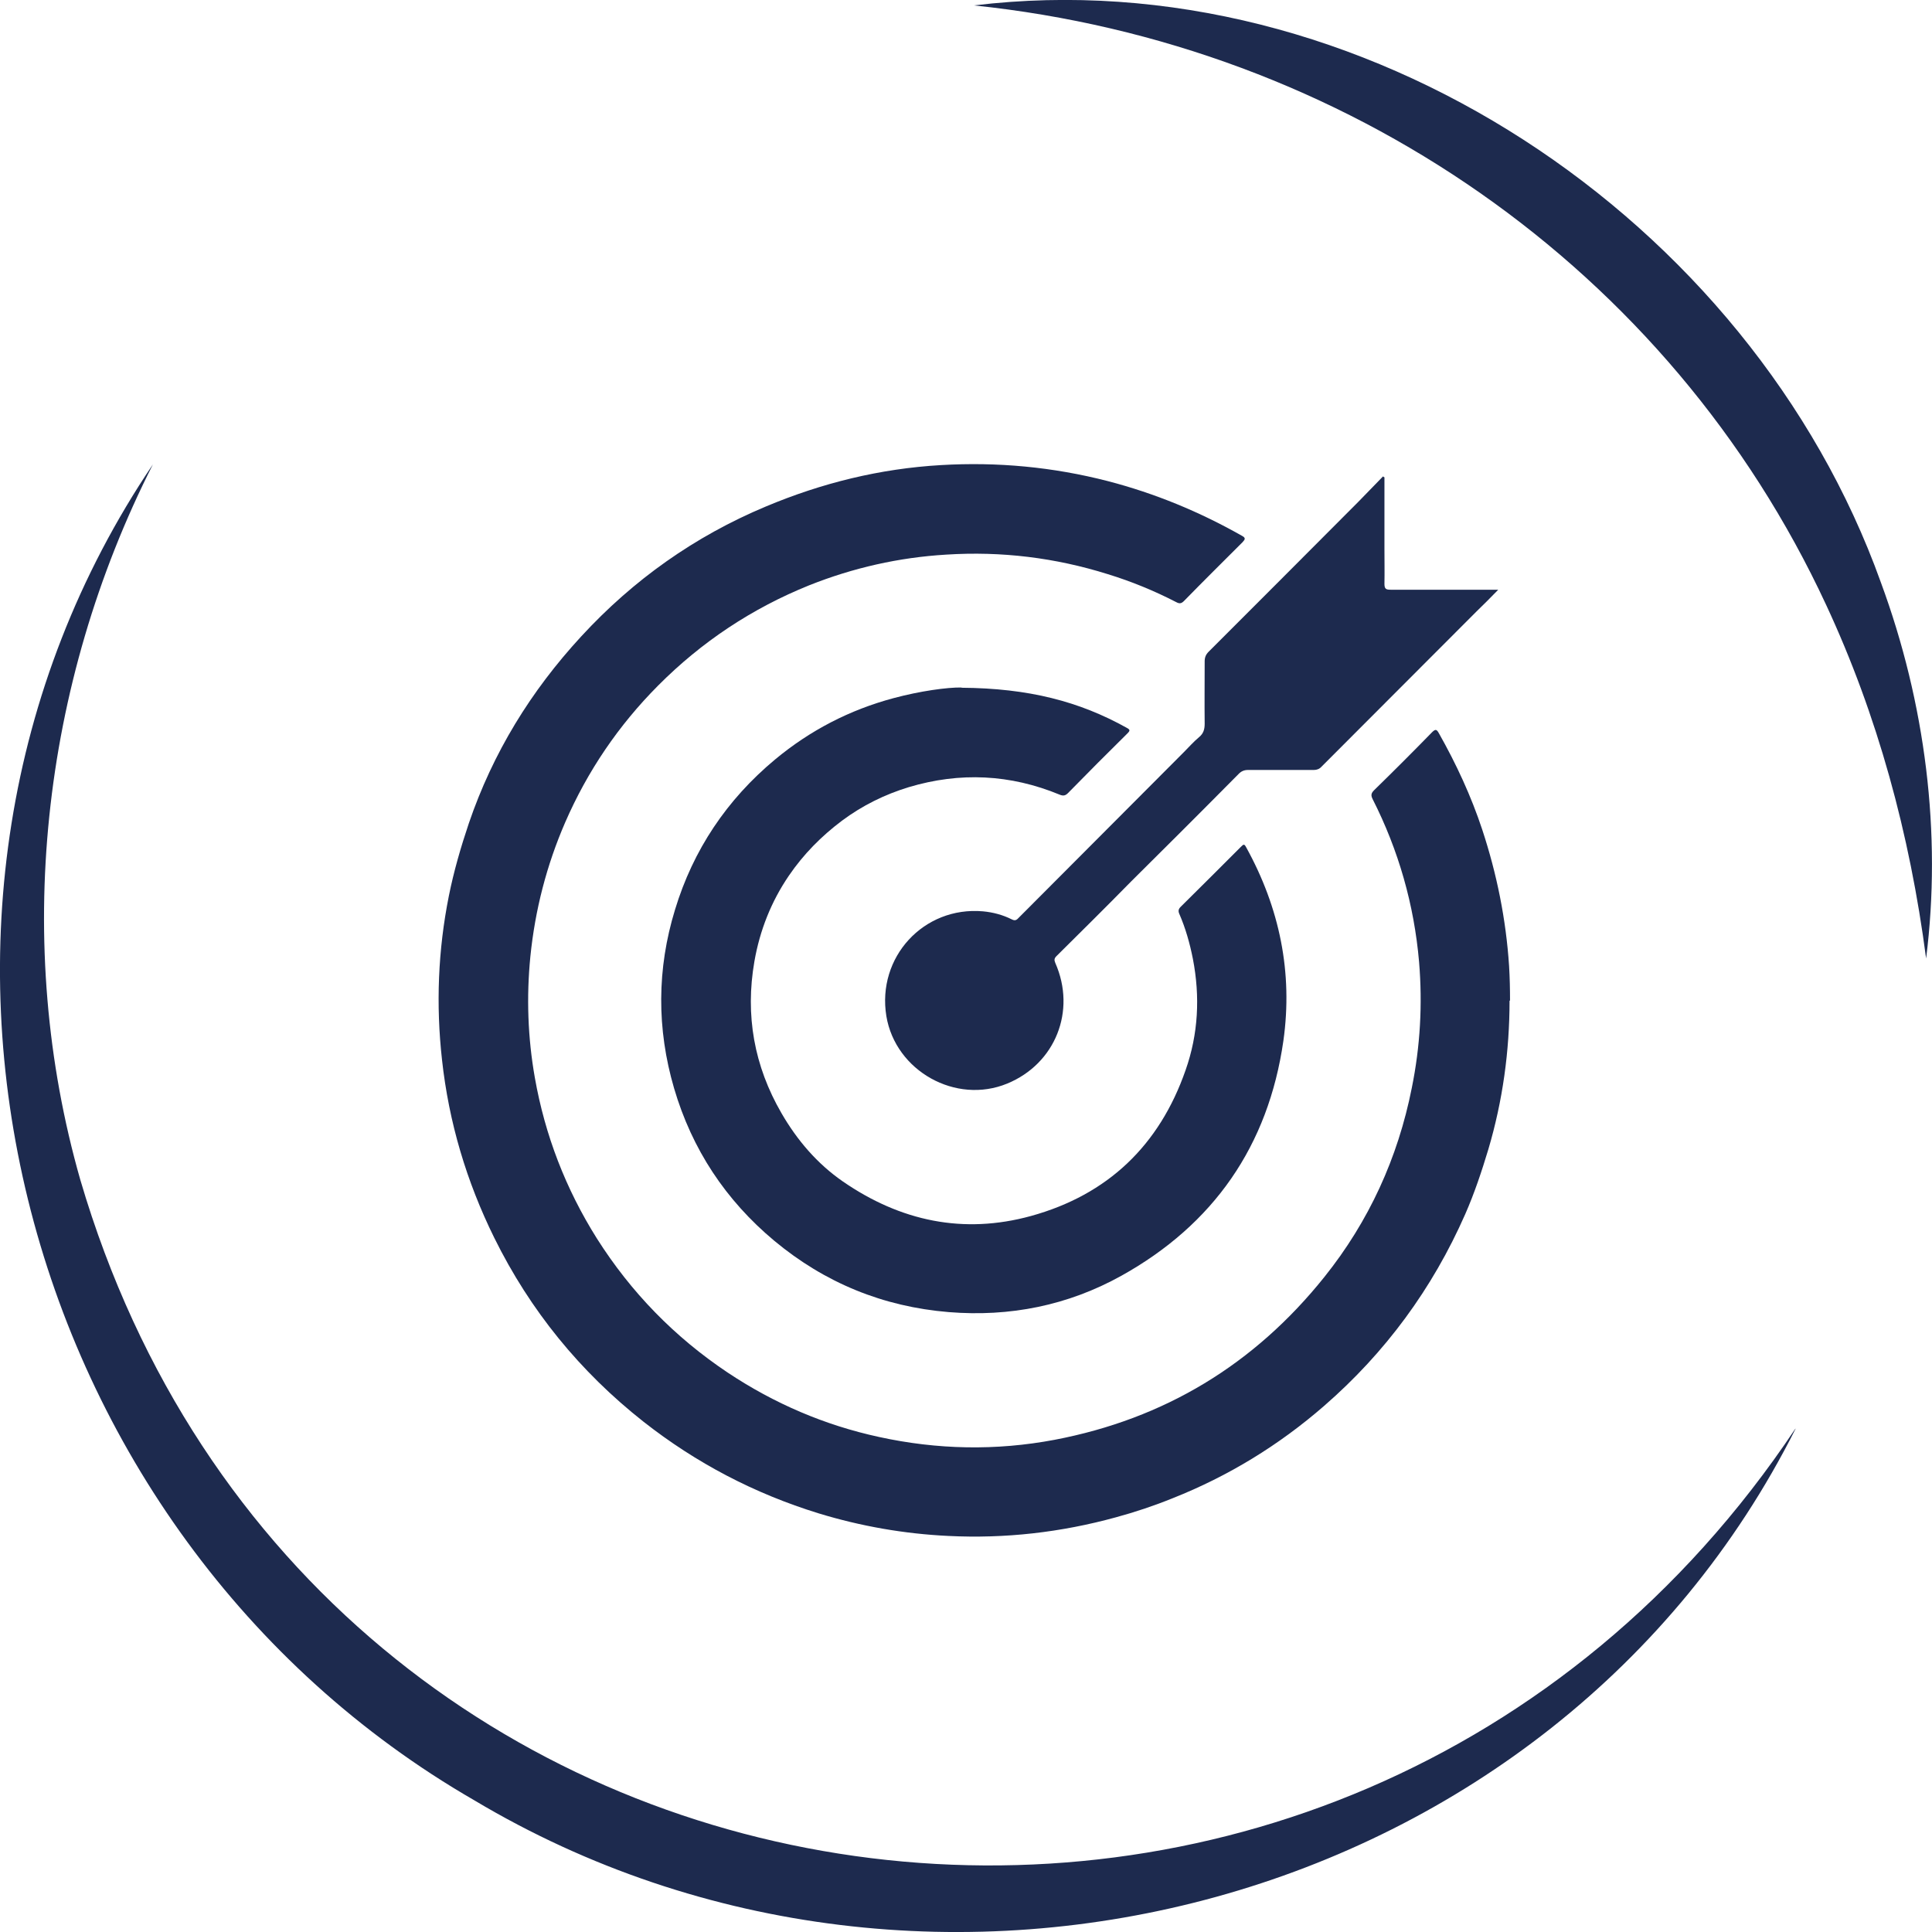 <?xml version="1.0" encoding="UTF-8"?><svg id="Calque_2" xmlns="http://www.w3.org/2000/svg" width="82" height="82" xmlns:xlink="http://www.w3.org/1999/xlink" viewBox="0 0 82 82"><defs><style>.cls-1{fill:#1d2a4e;}.cls-2{clip-path:url(#clippath);}.cls-3{fill:none;}</style><clipPath id="clippath"><rect class="cls-3" x="0" y="0" width="82" height="82"/></clipPath></defs><g id="Calque_1-2"><g class="cls-2"><path class="cls-1" d="M76.21,60.64c-10.24,20.37-36.66,27.36-56.08,15.77C.55,65.11-6.26,38.6,6.49,19.71,1.74,29.07,.54,40.05,3.41,50.08c9.87,33.59,53.53,39.41,72.79,10.56"/><path class="cls-1" d="M41.34,.23c16.41-1.99,32.95,9.03,38.49,24.49,1.89,5.12,2.59,10.66,1.92,15.96-.69-5.29-2.07-10.34-4.24-15C70.86,11.35,57.07,1.87,41.34,.23"/><path class="cls-1" d="M64.07,42.47c0,2.14-.29,4.25-.9,6.31-.28,.93-.59,1.86-.98,2.75-1.39,3.16-3.39,5.88-5.99,8.14-1.92,1.67-4.06,2.98-6.43,3.92-.79,.32-1.6,.59-2.41,.81-2.33,.64-4.7,.91-7.11,.79-1.87-.09-3.71-.41-5.51-.96-2.72-.84-5.19-2.13-7.43-3.89-2.69-2.12-4.81-4.72-6.33-7.8-1.18-2.39-1.93-4.91-2.22-7.56-.26-2.33-.17-4.65,.29-6.95,.21-1.05,.51-2.08,.85-3.09,1.02-2.99,2.63-5.61,4.77-7.93,2.21-2.4,4.82-4.25,7.83-5.51,2.38-1,4.85-1.61,7.44-1.76,2.4-.14,4.75,.08,7.08,.68,2,.52,3.89,1.3,5.69,2.32,.17,.09,.14,.15,.03,.27-.83,.83-1.67,1.66-2.49,2.5-.11,.11-.19,.12-.32,.05-.93-.48-1.9-.88-2.91-1.19-2.23-.7-4.52-.98-6.86-.83-2.01,.12-3.95,.56-5.81,1.3-2.43,.98-4.57,2.4-6.42,4.26-1.68,1.69-2.99,3.62-3.94,5.8-.79,1.82-1.28,3.72-1.48,5.7-.17,1.72-.11,3.44,.19,5.14,.43,2.44,1.31,4.72,2.63,6.82,1.45,2.29,3.3,4.19,5.56,5.7,1.97,1.31,4.11,2.23,6.42,2.73,2.47,.54,4.96,.59,7.45,.12,4.67-.89,8.48-3.2,11.45-6.91,1.89-2.36,3.12-5.05,3.71-8.02,.36-1.77,.46-3.55,.31-5.35-.21-2.43-.87-4.74-1.97-6.91-.08-.16-.07-.25,.06-.38,.83-.81,1.65-1.63,2.46-2.46,.15-.15,.2-.12,.29,.04,.74,1.31,1.37,2.67,1.84,4.09,.62,1.88,1.01,3.81,1.14,5.79,.03,.49,.04,.98,.04,1.47"/><path class="cls-1" d="M40.81,29.19c2.85,.02,5,.58,7.01,1.7,.15,.08,.15,.12,.03,.24-.85,.84-1.69,1.68-2.52,2.53-.11,.11-.2,.13-.35,.07-2.1-.87-4.24-.97-6.41-.32-1.02,.31-1.97,.78-2.83,1.42-.88,.66-1.64,1.43-2.26,2.34-.75,1.1-1.23,2.32-1.46,3.63-.4,2.29-.01,4.45,1.15,6.45,.66,1.14,1.51,2.14,2.61,2.9,2.44,1.68,5.11,2.25,7.98,1.46,3.26-.9,5.45-3,6.56-6.19,.54-1.53,.62-3.12,.31-4.72-.13-.66-.31-1.3-.58-1.92-.05-.12-.03-.2,.06-.29,.86-.85,1.71-1.7,2.56-2.55,.11-.11,.14-.13,.22,.02,1.42,2.57,1.99,5.32,1.58,8.22-.64,4.45-2.96,7.79-6.88,9.97-2.27,1.26-4.73,1.75-7.32,1.54-2.79-.23-5.26-1.24-7.41-3.03-2.06-1.72-3.49-3.88-4.25-6.47-.74-2.53-.73-5.07,.04-7.58,.77-2.54,2.2-4.67,4.24-6.37,1.49-1.24,3.17-2.11,5.04-2.61,1.12-.3,2.27-.46,2.88-.45"/><path class="cls-1" d="M58.76,20.28v3.01c0,.5,.01,1,0,1.49,0,.22,.07,.25,.27,.25,1.42,0,2.84,0,4.26,0h.3c-.33,.34-.62,.63-.92,.92-2.19,2.2-4.39,4.39-6.58,6.59-.09,.1-.2,.14-.33,.14-.93,0-1.86,0-2.79,0-.16,0-.28,.05-.39,.16-.84,.85-1.69,1.7-2.54,2.55-.68,.68-1.36,1.35-2.04,2.03-1.04,1.06-2.1,2.11-3.16,3.16-.1,.1-.1,.17-.05,.29,.9,2.04,0,4.28-2.04,5.12-2.18,.9-4.74-.53-5.13-2.86-.41-2.5,1.58-4.67,4.1-4.45,.43,.04,.84,.15,1.22,.34,.12,.06,.19,.05,.28-.05,2.34-2.35,4.68-4.69,7.02-7.04,.22-.22,.42-.45,.66-.65,.18-.15,.23-.33,.23-.56-.01-.88,0-1.77,0-2.65,0-.17,.05-.29,.17-.41,2.12-2.12,4.24-4.24,6.35-6.36,.35-.36,.7-.72,1.05-1.08,.02,.02,.04,.03,.07,.05"/></g></g></svg>